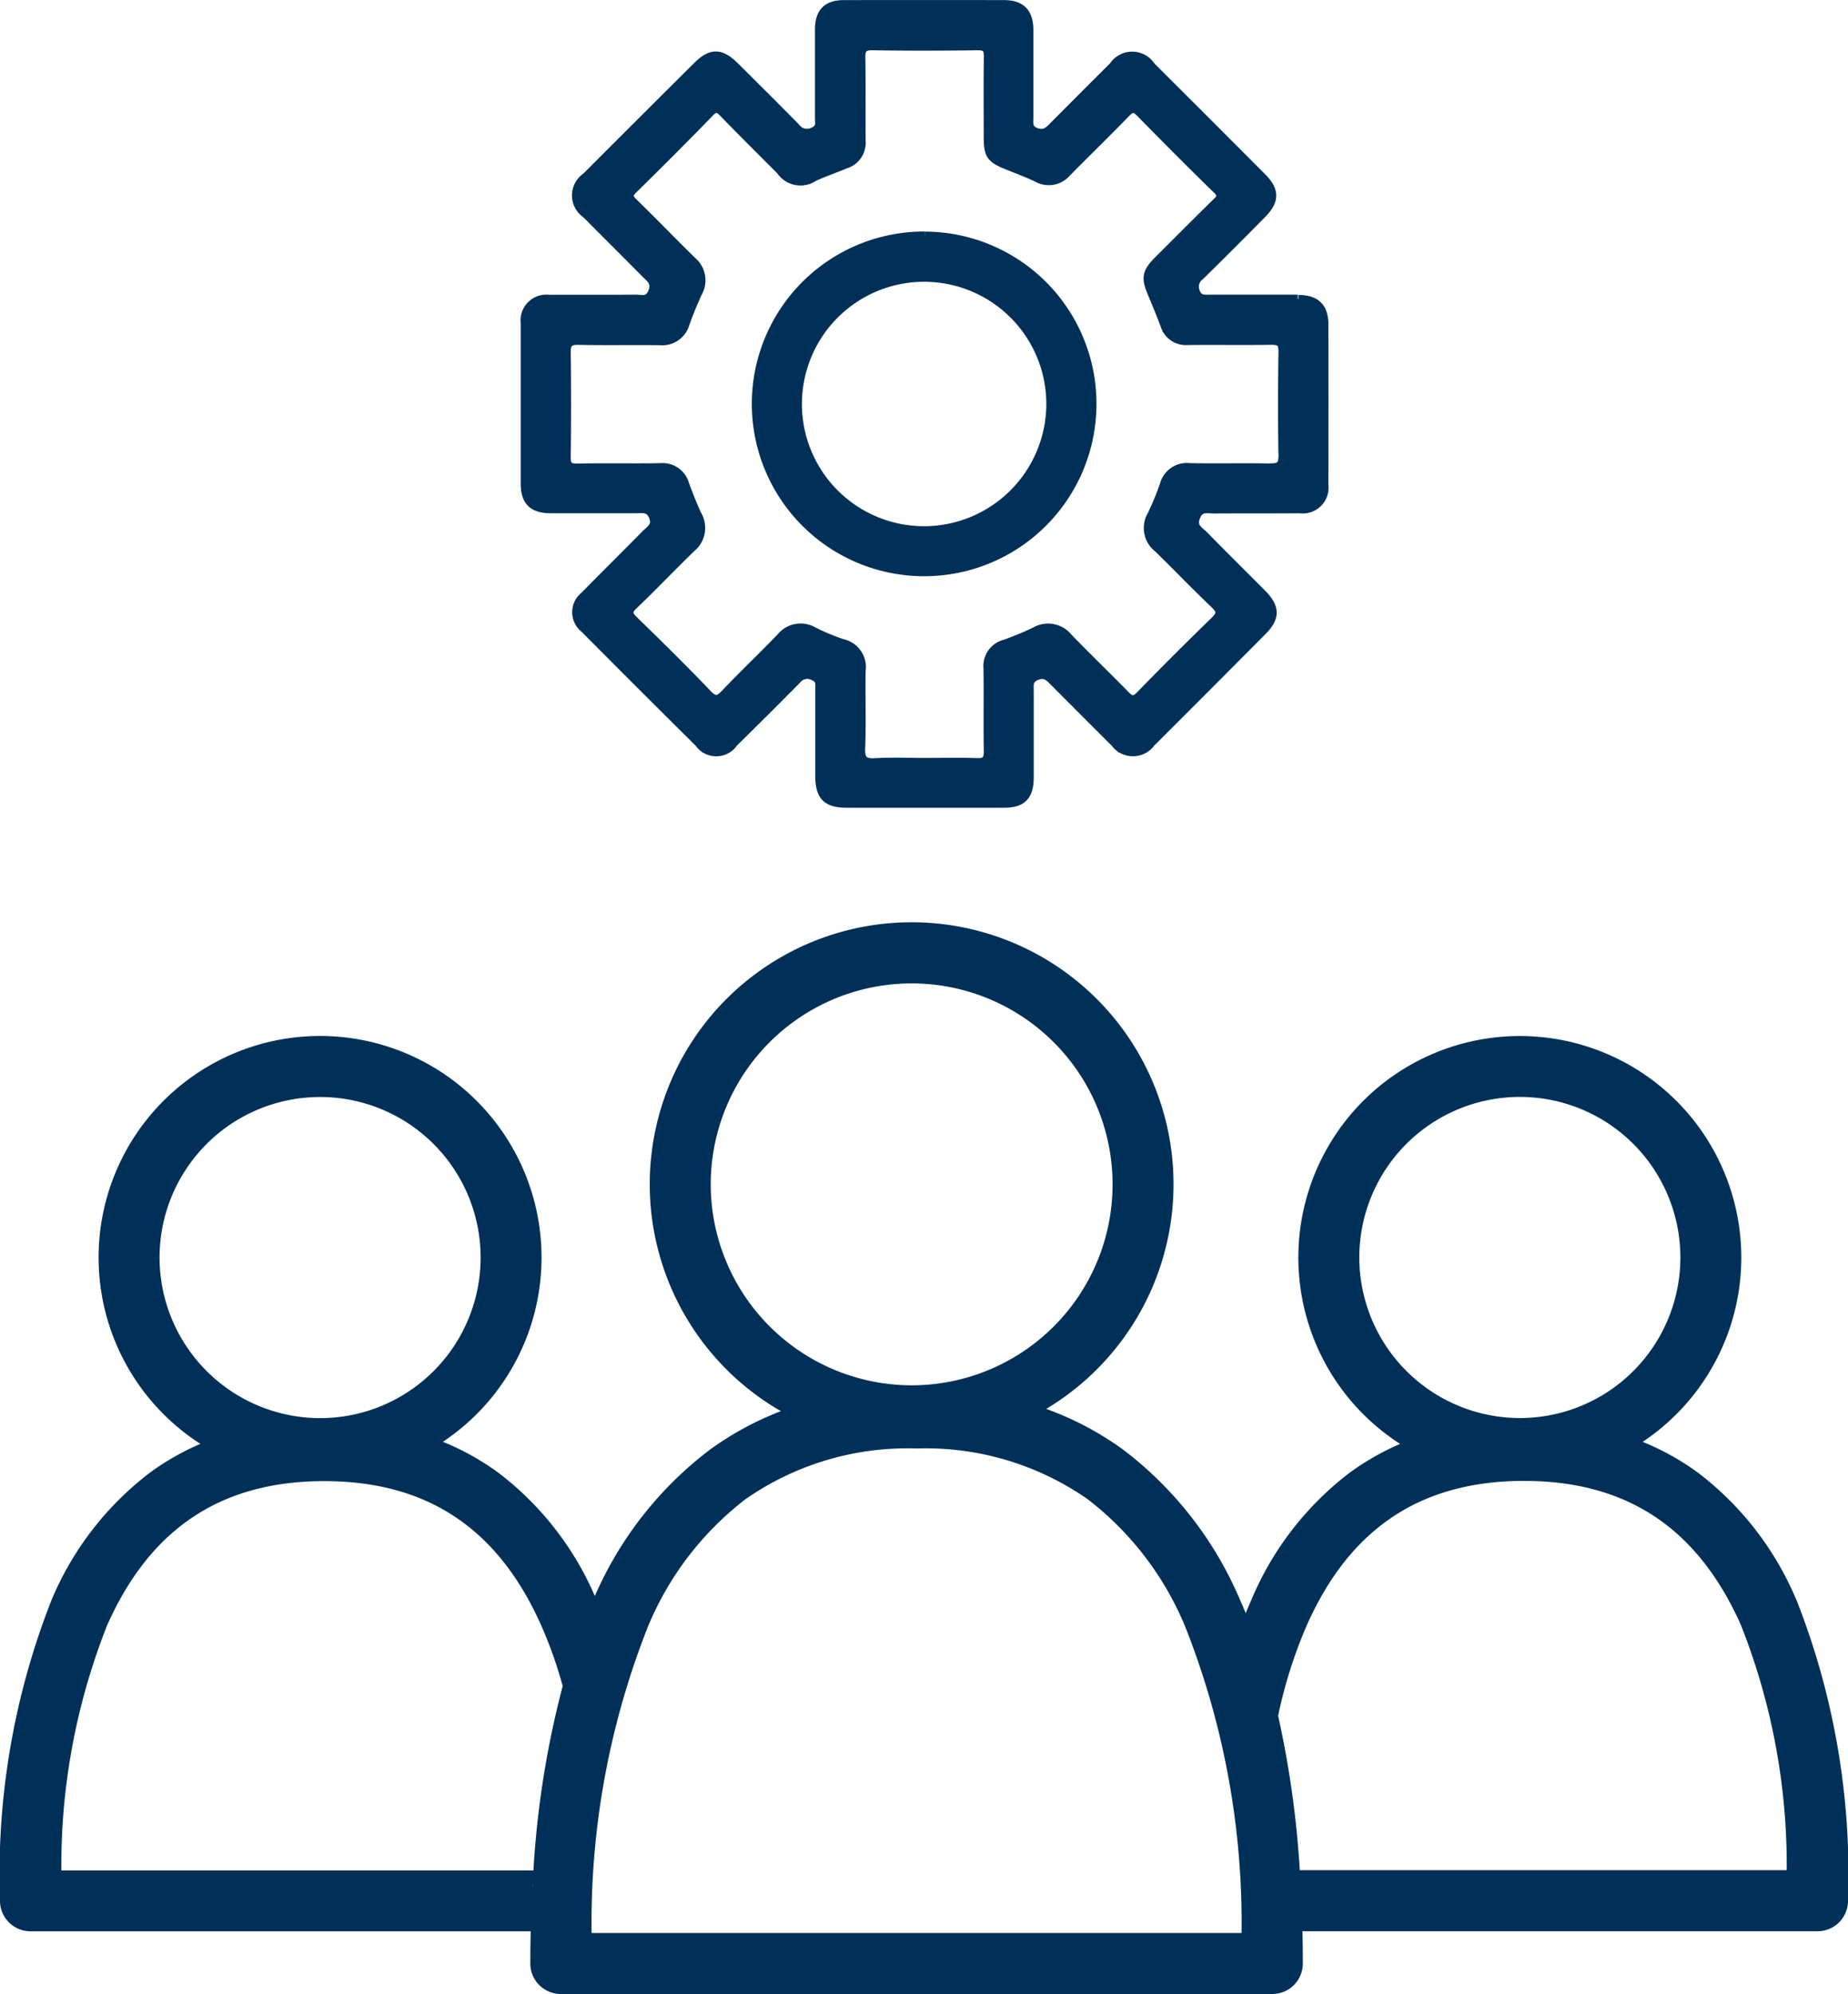 <?xml version="1.0" encoding="UTF-8"?>
<svg xmlns="http://www.w3.org/2000/svg" width="68.173" height="73.551" viewBox="0 0 68.173 73.551">
  <g id="Raggruppa_3010" data-name="Raggruppa 3010" transform="translate(-110.602 -1132.114)">
    <path id="Tracciato_2005" data-name="Tracciato 2005" d="M415.519,10.873c-1.083,0-2.166,0-3.25,0-.208,0-.4.031-.506-.244a.479.479,0,0,1,.157-.59c.761-.748,1.513-1.5,2.265-2.262.516-.519.519-.892.008-1.405q-2.037-2.044-4.081-4.081a.837.837,0,0,0-1.4-.007q-1.117,1.111-2.226,2.229c-.174.175-.322.321-.625.206s-.246-.334-.247-.547c0-1.067,0-2.134,0-3.2,0-.657-.292-.962-.931-.963q-2.959-.006-5.917,0c-.617,0-.907.3-.909.93,0,1.083,0,2.166,0,3.25,0,.195.067.4-.222.515a.5.5,0,0,1-.632-.161c-.737-.749-1.483-1.488-2.227-2.23-.542-.54-.9-.546-1.435-.013q-2.046,2.035-4.085,4.077a.83.83,0,0,0,0,1.372c.729.734,1.463,1.464,2.192,2.2.188.189.406.331.247.693-.149.339-.391.228-.6.23-1.067.011-2.134,0-3.2.006a.8.8,0,0,0-.892.9q0,2.959,0,5.917c0,.653.29.938.947.94,1.051,0,2.1,0,3.153,0,.247,0,.491-.063.63.279s-.111.469-.277.637c-.747.761-1.508,1.508-2.254,2.27a.778.778,0,0,0,0,1.228q2.1,2.114,4.22,4.214a.783.783,0,0,0,1.291-.005q1.175-1.156,2.336-2.328a.473.473,0,0,1,.6-.127c.257.1.22.281.22.468,0,1.067,0,2.134,0,3.2,0,.756.265,1.025,1.007,1.026.954,0,1.908,0,2.862,0v0c.986,0,1.972,0,2.959,0,.658,0,.929-.285.931-.953,0-1.067,0-2.134,0-3.2,0-.218-.048-.425.253-.55s.45.023.623.2q1.13,1.133,2.262,2.264a.831.831,0,0,0,1.342,0q2.061-2.055,4.111-4.12c.505-.508.494-.885-.026-1.407-.707-.71-1.42-1.414-2.121-2.13-.176-.18-.452-.3-.305-.678s.422-.277.678-.279c1.051-.006,2.1,0,3.153-.008a.8.8,0,0,0,.9-.895q.006-2.959,0-5.917c0-.639-.307-.938-.956-.94m-1.056,6.216c-.986-.02-1.972.006-2.958-.013a.876.876,0,0,0-.949.649,9.92,9.92,0,0,1-.462,1.115.947.947,0,0,0,.229,1.22c.707.687,1.387,1.4,2.1,2.077.252.238.233.371,0,.6-.926.9-1.844,1.812-2.743,2.741-.218.225-.335.2-.531,0-.7-.716-1.424-1.41-2.12-2.131a.958.958,0,0,0-1.222-.226,11.385,11.385,0,0,1-1.115.463.848.848,0,0,0-.641.9c.013,1.018-.006,2.037.011,3.055.005.308-.074.429-.4.417-.646-.023-1.293-.007-1.939-.007-.6,0-1.2-.027-1.794.009-.413.025-.561-.071-.543-.519.039-.952,0-1.907.018-2.86a.906.906,0,0,0-.7-1.014,7.737,7.737,0,0,1-1.069-.444.949.949,0,0,0-1.22.225c-.673.7-1.376,1.366-2.044,2.069-.238.251-.375.3-.644.018-.882-.921-1.791-1.817-2.706-2.707-.218-.212-.26-.329-.015-.562.726-.69,1.414-1.42,2.135-2.115a.956.956,0,0,0,.209-1.224c-.171-.363-.314-.74-.455-1.117a.865.865,0,0,0-.915-.631c-1.018.018-2.037-.007-3.055.015-.324.007-.409-.093-.4-.407.016-1.277.017-2.554,0-3.831-.005-.334.082-.448.428-.441,1,.021,2,0,3.006.013a.893.893,0,0,0,.952-.653c.137-.378.287-.753.456-1.117a.937.937,0,0,0-.2-1.185c-.728-.712-1.434-1.446-2.164-2.156-.192-.187-.212-.29-.006-.491q1.421-1.389,2.807-2.816c.192-.2.3-.2.489,0,.7.721,1.408,1.425,2.116,2.133a.892.892,0,0,0,1.251.234c.383-.168.778-.31,1.166-.468a.838.838,0,0,0,.578-.856c-.011-1.018.008-2.037-.011-3.055-.006-.322.058-.454.416-.448,1.293.021,2.586.018,3.879,0,.3,0,.382.091.377.386-.017.986-.006,1.972-.005,2.958,0,.677.1.819.748,1.072.359.141.72.283,1.07.446a.878.878,0,0,0,1.1-.194c.727-.735,1.469-1.457,2.19-2.2.186-.191.3-.215.5-.014.939.958,1.885,1.91,2.846,2.845.208.2.135.3-.025.456-.715.7-1.421,1.412-2.13,2.119-.469.467-.5.67-.233,1.29.159.369.308.744.452,1.119a.816.816,0,0,0,.842.589c1.034-.011,2.069.007,3.1-.009.307,0,.417.072.413.4-.019,1.277-.023,2.554,0,3.83.008.388-.135.45-.474.443" transform="translate(-257.041 1132.259)" fill="#003057" stroke="#003057" stroke-width="0.3"></path>
    <path id="Tracciato_2006" data-name="Tracciato 2006" d="M564.117,170.884A6.207,6.207,0,1,0,570.3,177.1a6.2,6.2,0,0,0-6.178-6.213m-.028,10.867a4.658,4.658,0,1,1,4.656-4.655,4.667,4.667,0,0,1-4.656,4.655" transform="translate(-419.399 969.919)" fill="#003057" stroke="#003057" stroke-width="0.3"></path>
    <path id="Tracciato_2015" data-name="Tracciato 2015" d="M66.27,702.792a11.463,11.463,0,0,0-3.634-4.7,9.561,9.561,0,0,0-2.038-1.135h0a8.17,8.17,0,1,0-8.947.076,9.547,9.547,0,0,0-1.856,1.058,11.463,11.463,0,0,0-3.634,4.7q-.106.238-.206.484c-.059-.141-.118-.281-.18-.418a13.654,13.654,0,0,0-4.325-5.6,11.39,11.39,0,0,0-2.855-1.515,9.661,9.661,0,1,0-9.788.083,11.359,11.359,0,0,0-2.633,1.432,13.546,13.546,0,0,0-4.23,5.387,11.392,11.392,0,0,0-3.567-4.554,9.561,9.561,0,0,0-2.038-1.135h0a8.17,8.17,0,1,0-8.947.076,9.547,9.547,0,0,0-1.856,1.058,11.464,11.464,0,0,0-3.634,4.7A27.6,27.6,0,0,0,0,713.884a1.123,1.123,0,0,0,1.133,1.125H19.577q-.013.587-.013,1.188a1.124,1.124,0,0,0,1.137,1.125H46.924a1.124,1.124,0,0,0,1.137-1.125q0-.6-.013-1.189H67.04a1.123,1.123,0,0,0,1.133-1.125,27.6,27.6,0,0,0-1.9-11.092M26.219,687.46a7.412,7.412,0,1,1,7.412,7.412,7.421,7.421,0,0,1-7.412-7.412m-20.333,2.7a5.922,5.922,0,1,1,5.922,5.922,5.929,5.929,0,0,1-5.922-5.922M16.119,697.1l-.034.021.034-.021m-.133.082-.042.025.042-.025m-.369.208-.046.024.046-.024m-.144.075-.053.026.053-.026m-.378.178-.063.028.063-.028m-.156.067-.07.029.07-.029m-.16.065-.142.054.142-.054m-.226.084-.083.029.083-.029m-.167.058-.091.03.091-.03m-.167.054-.155.046.155-.046m-.228.066-.1.028.1-.028m-.177.047-.115.028.115-.028m-.174.042-.167.036.167-.036m-.23.049-.118.023.118-.023m-.185.035-.14.023.14-.023m-.18.03-.177.025.177-.025m-.235.032-.132.015.132-.015m-.191.021-.167.015.167-.015m-.185.016-.185.012.185-.012m-.24.014-.14.005.14-.005m-.2.007-.189,0,.189,0M7.656,697.2l-.036-.021.036.021m3.882,1.131-.072,0,.072,0m-.3-.016-.04,0,.04,0m-.3-.027-.065-.007.065.007m-.282-.035-.054-.008.054.008m-.313-.051-.05-.01.05.01m-.267-.054-.058-.013.058.013m-.314-.075-.024-.006.024.006M9.5,698l-.056-.017L9.5,698m-.555-.186-.05-.019.05.019m-.277-.11L8.65,697.7l.017.007m-.261-.115-.04-.018.04.018m-.251-.121-.031-.015.031.015m-.266-.14-.024-.014.024.014m11.785,15.433h0c-4.9,0-14.2,0-17.411,0a24.051,24.051,0,0,1,1.694-9.053c1.591-3.567,4.205-5.3,7.992-5.305h.016c3.788,0,6.4,1.738,7.993,5.305a15.923,15.923,0,0,1,.8,2.253h0a34.492,34.492,0,0,0-1.08,6.8m-.082,1.7v0m.02-.532c0-.031,0-.061,0-.092,0,.03,0,.061,0,.092m.025-.531c0-.037,0-.074.006-.111,0,.037,0,.074-.006.111M21.7,703.2l-.046.111.046-.111m-.144.351-.051.131.051-.131m-.14.36-.051.138.051-.138m-.135.369-.049.138.049-.138m-.132.38-.044.132.044-.132m-.128.394-.038.12.038-.12m-.128.417-.027.091.027-.091m.931,9.6a29.666,29.666,0,0,1,2.079-11.3,11.447,11.447,0,0,1,3.6-4.7,10.451,10.451,0,0,1,6.3-1.87h.019a10.452,10.452,0,0,1,6.3,1.87,11.447,11.447,0,0,1,3.6,4.7,29.665,29.665,0,0,1,2.079,11.3c-4.3,0-19.675,0-23.977,0m28.321-24.914a5.922,5.922,0,1,1,5.922,5.922,5.929,5.929,0,0,1-5.922-5.922M60.377,697.1l-.033.021.033-.021m-.133.081-.042.025.042-.025m-.369.208-.046.024.046-.024m-.144.075-.053.026.053-.026m-.378.178-.063.028.063-.028m-.156.067-.07.029.07-.029m-.16.065-.142.054.142-.054m-.226.085-.082.029.082-.029m-.167.058-.09.029.09-.029m-.167.054-.154.046.154-.046m-.228.066-.1.028.1-.028m-.177.047-.115.028.115-.028m-.174.042-.167.036.167-.036m-.231.049-.118.023.118-.023m-.185.035-.14.023.14-.023m-.18.03-.177.025.177-.025m-.235.032-.132.015.132-.015m-.191.021-.166.015.166-.015m-.185.016-.185.012.185-.012m-.24.014-.14.005.14-.005m-.2.007-.189,0,.189,0M51.915,697.2l-.036-.021.036.021m3.882,1.131-.072,0,.072,0m-.3-.016-.04,0,.04,0m-.3-.027-.065-.007.065.007m-.282-.035-.054-.008.054.008m-.313-.051-.05-.01.05.01m-.267-.054-.059-.013.059.013m-.314-.075-.024-.006.024.006M53.757,698l-.057-.017.057.017m-.555-.186-.05-.019.05.019m-.277-.11-.017-.007.017.007m-.261-.115-.04-.019.04.019m-.251-.121-.031-.015.031.015m-.266-.14-.024-.014.024.014m-6.013,6.39-.007-.017.007.017m.472,1.345.012.038-.012-.038m.412,1.461.014.057-.014-.057m1.013,7.888c0,.016,0,.031,0,.047,0-.016,0-.031,0-.047m-.049-1.127c0,.037,0,.075.006.112,0-.037,0-.075-.006-.112m.027.55c0,.03,0,.061,0,.092,0-.03,0-.061,0-.092m-.059-1.075a36.35,36.35,0,0,0-.8-5.7,17.206,17.206,0,0,1,1.067-3.357c1.591-3.567,4.205-5.3,7.992-5.305h.016c3.788,0,6.4,1.738,7.993,5.305a24.05,24.05,0,0,1,1.694,9.053c-3.34,0-13.24,0-17.959,0" transform="translate(110.602 488.337)" fill="#003057"></path>
  </g>
</svg>
